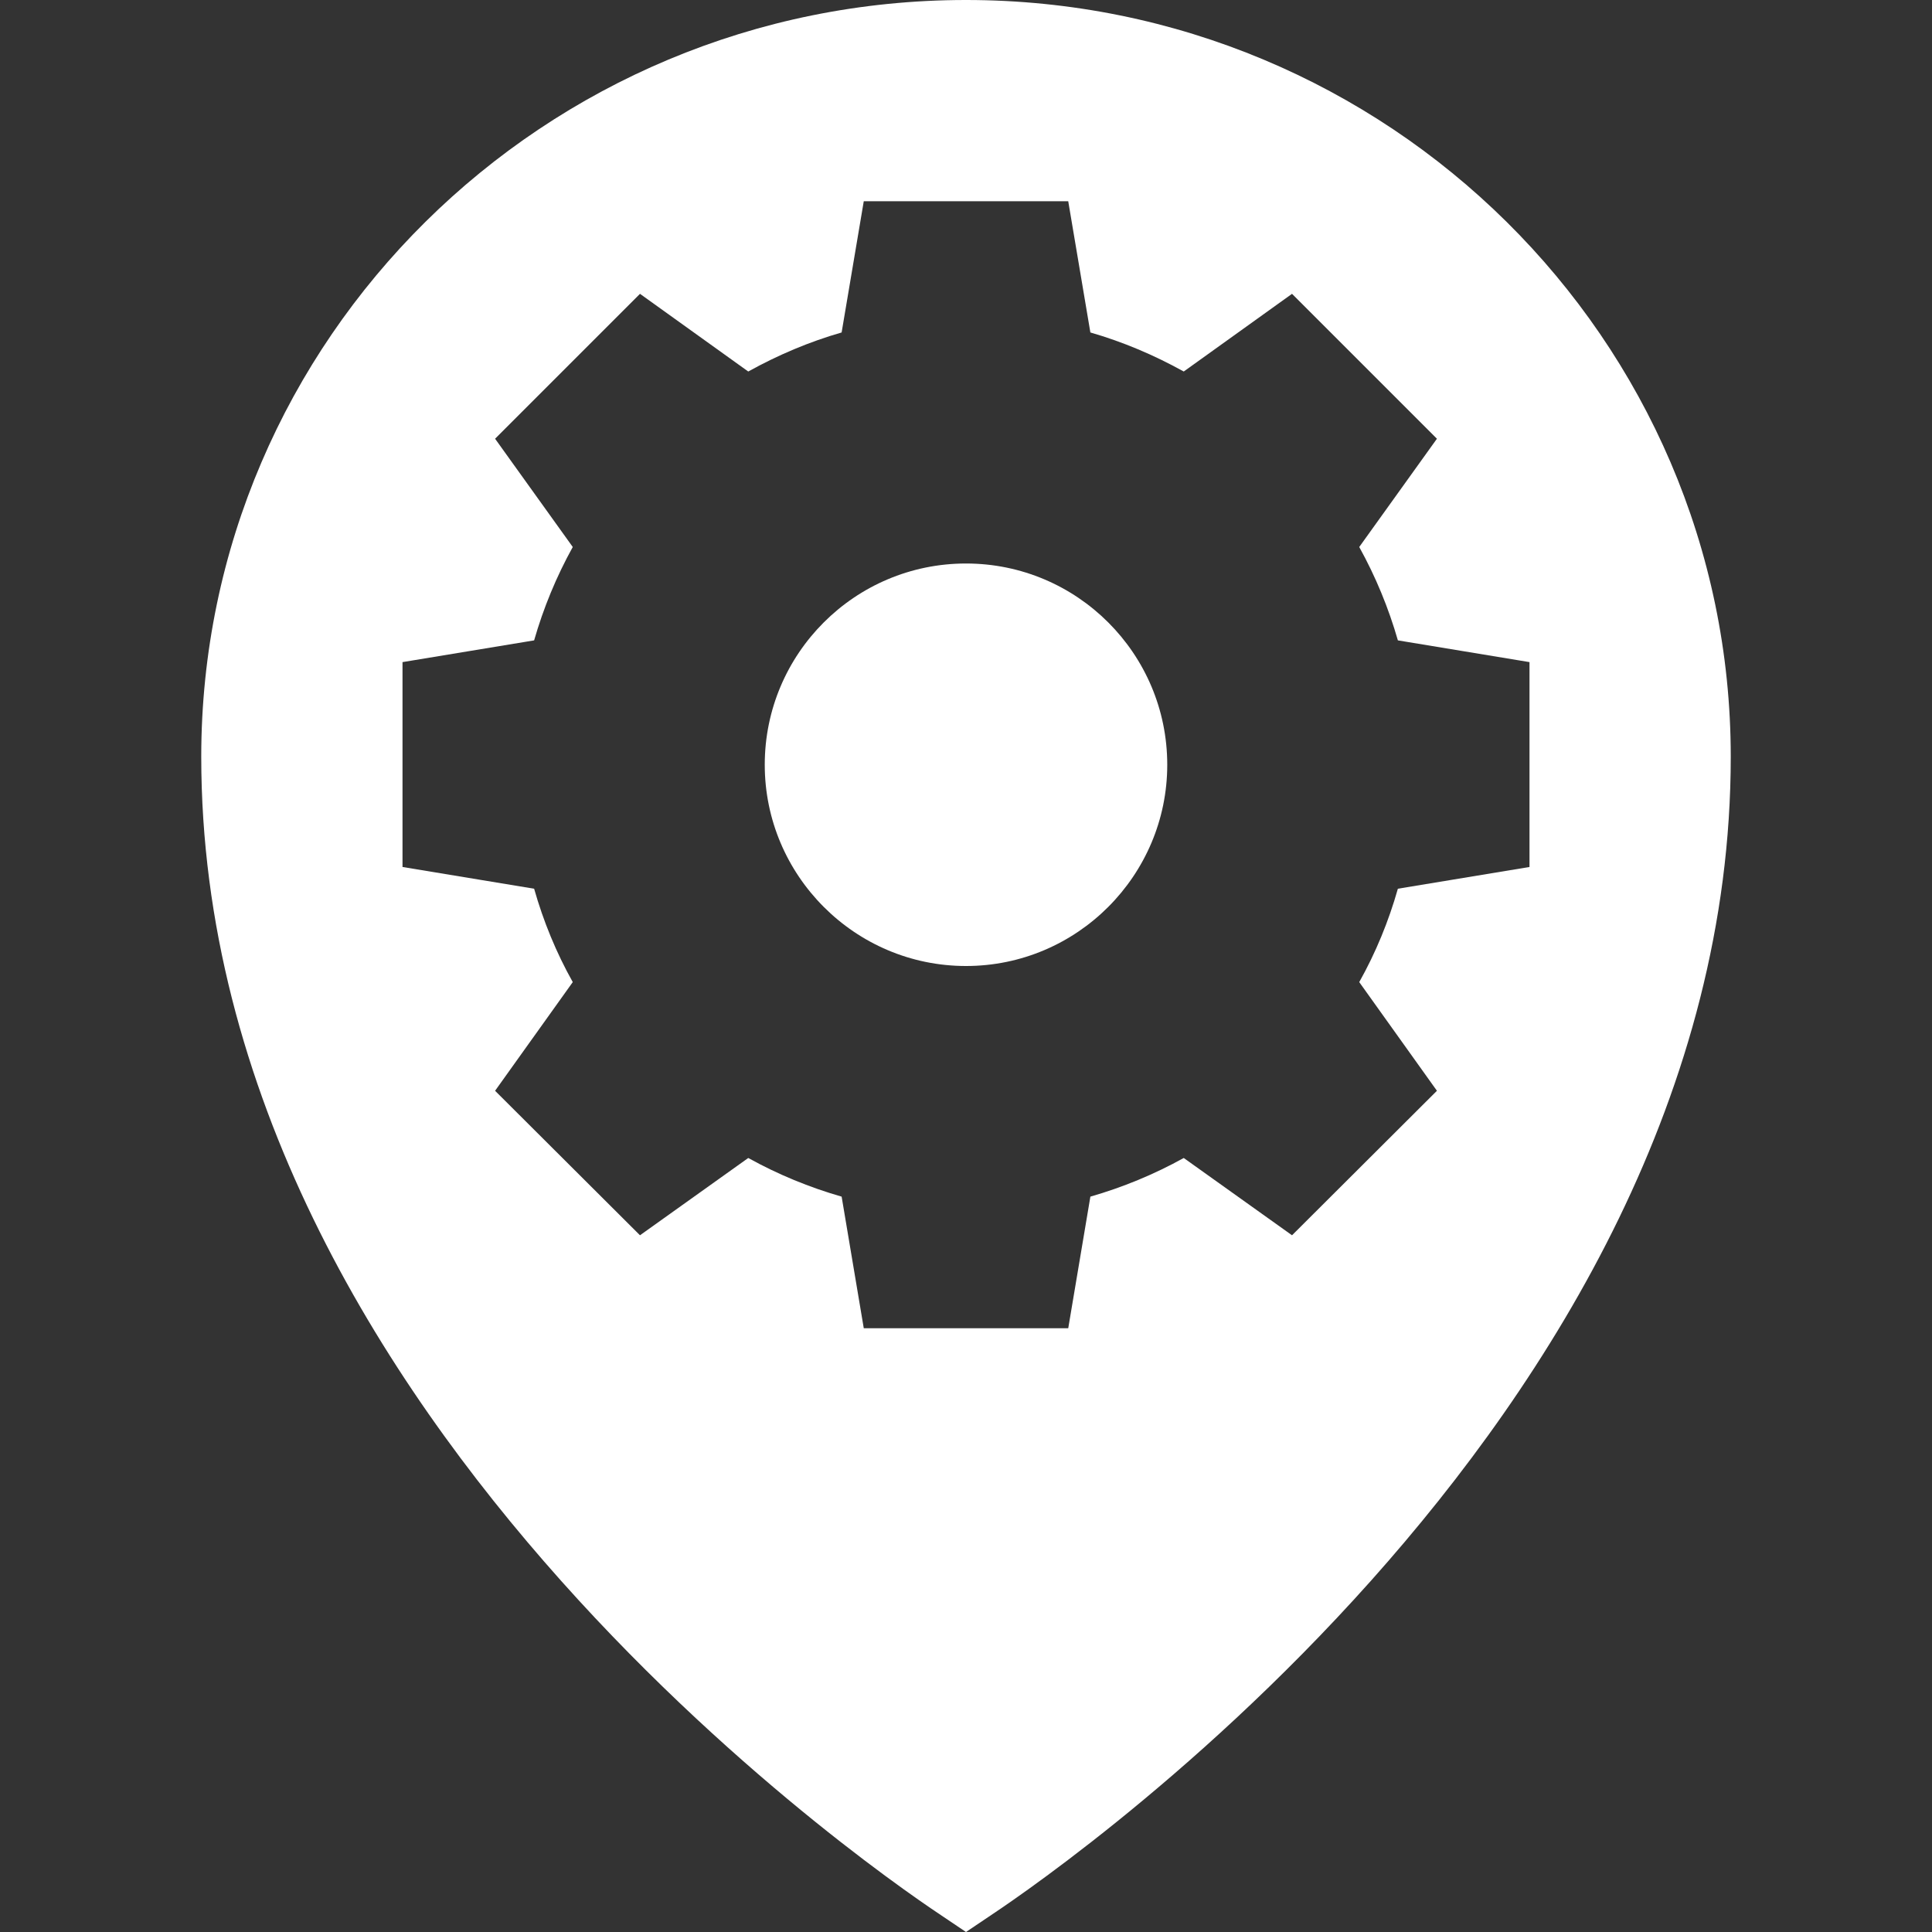 <?xml version="1.0" encoding="iso-8859-1"?>
<!-- Generator: Adobe Illustrator 19.0.0, SVG Export Plug-In . SVG Version: 6.00 Build 0)  -->
<svg version="1.1" id="Layer_1" xmlns="http://www.w3.org/2000/svg" xmlns:xlink="http://www.w3.org/1999/xlink" x="0px" y="0px"
	 viewBox="0 0 472.615 472.615" style="enable-background:new 0 0 472.615 472.615;" xml:space="preserve">
<rect x="0" y="0" width="472.615" height="472.615" fill="#333333" stroke="none"/>
<g>
	<g>
		<path  fill="#FFFFFF" d="M236.308,137.846c-27.175,0-49.231,22.055-49.231,49.231c0,27.077,22.055,49.231,49.231,49.231
			c27.175,0,49.231-22.154,49.231-49.231C285.538,159.902,263.483,137.846,236.308,137.846z"/>
	</g>
</g>
<g>
	<g>
		<path  fill="#FFFFFF" d="M236.308,0C133.12,0,49.231,83.003,49.231,185.108c0,164.135,174.277,278.942,181.662,283.865l5.415,3.643l5.415-3.643
			c7.385-4.923,181.662-119.729,181.662-283.865C423.385,83.003,339.495,0,236.308,0z M351.508,266.831l-35.446,35.348
			l-26.486-18.905c-7.286,4.037-14.966,7.188-22.843,9.452l-5.415,32.197h-50.019l-5.415-32.197
			c-7.877-2.265-15.557-5.415-22.843-9.452l-26.486,18.905l-35.446-35.348l19.003-26.585c-4.037-7.188-7.188-14.868-9.452-22.843
			l-32.197-5.317v-50.117l32.197-5.317c2.265-7.877,5.415-15.557,9.452-22.843l-19.003-26.486l35.446-35.446L183.04,90.88
			c7.286-4.037,14.966-7.286,22.843-9.551l5.415-32.098h50.019l5.415,32.098c7.877,2.265,15.557,5.514,22.843,9.551l26.486-19.003
			l35.446,35.446l-19.003,26.486c4.037,7.286,7.188,14.966,9.452,22.843l32.197,5.317v50.117l-32.197,5.317
			c-2.265,7.975-5.415,15.655-9.452,22.843L351.508,266.831z"/>
	</g>
</g>
<g>
</g>
<g>
</g>
<g>
</g>
<g>
</g>
<g>
</g>
<g>
</g>
<g>
</g>
<g>
</g>
<g>
</g>
<g>
</g>
<g>
</g>
<g>
</g>
<g>
</g>
<g>
</g>
<g>
</g>
</svg>

